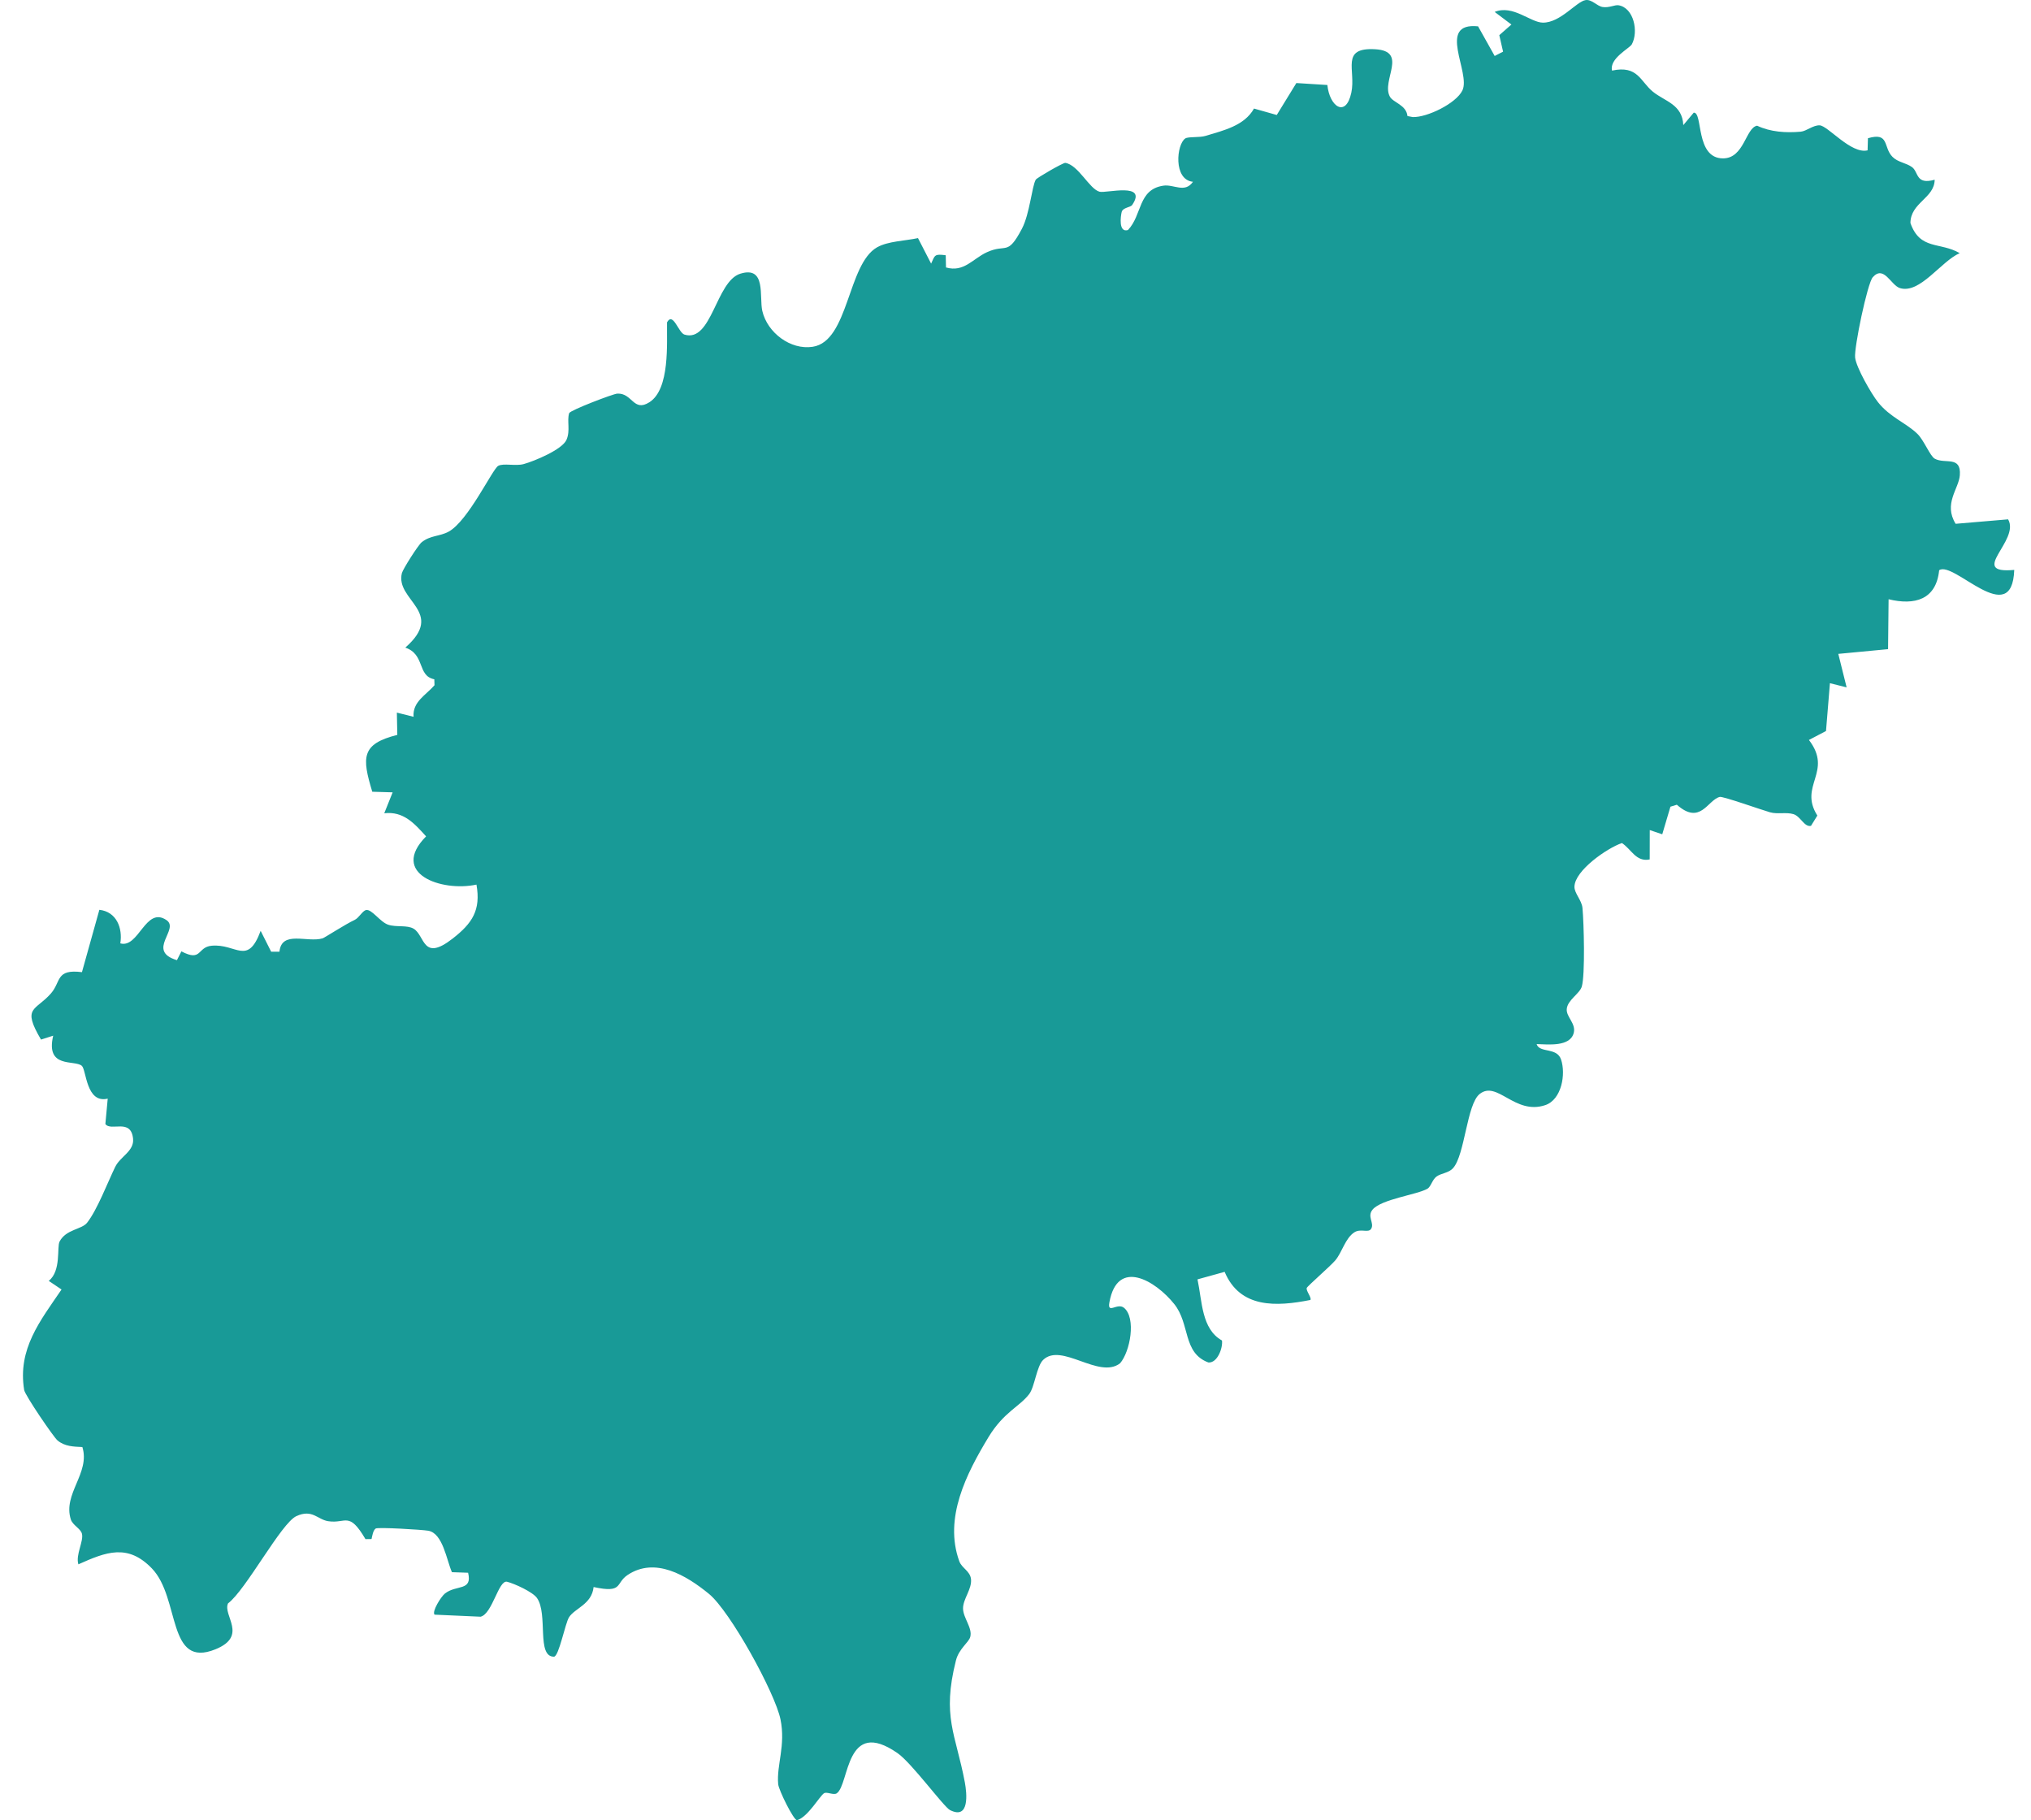 <?xml version="1.0" encoding="UTF-8"?>
<svg width="77px" height="69px" viewBox="0 0 77 69" version="1.1" xmlns="http://www.w3.org/2000/svg" xmlns:xlink="http://www.w3.org/1999/xlink">
    <title>Group 14</title>
    <g id="Page-1" stroke="none" stroke-width="1" fill="none" fill-rule="evenodd">
        <g id="LBV_Ibiza_01-Desktop" transform="translate(-681, -1654)" fill="#189A97">
            <g id="Group-3" transform="translate(681.871, 1654)">
                <path d="M60.994,1.682 C60.911,1.832 60.135,2.216 60.245,2.676 C61.225,2.464 61.318,3.09 61.794,3.476 C62.252,3.848 62.909,3.95 62.947,4.743 L63.342,4.271 C63.7,4.244 63.393,6.005 64.454,6.004 C65.259,6.003 65.312,4.838 65.746,4.765 C66.248,5.004 66.84,5.042 67.399,4.992 C67.615,4.973 67.867,4.741 68.116,4.751 C68.429,4.764 69.312,5.853 69.934,5.699 L69.947,5.24 C70.772,4.999 70.517,5.584 70.879,5.947 C71.086,6.155 71.385,6.169 71.613,6.331 C71.876,6.518 71.747,7.017 72.477,6.813 C72.469,7.515 71.563,7.678 71.558,8.454 C71.922,9.494 72.678,9.161 73.426,9.596 C72.711,9.91 71.92,11.152 71.16,10.921 C70.817,10.816 70.553,10.035 70.13,10.509 C69.928,10.734 69.417,13.177 69.461,13.557 C69.505,13.934 70.071,14.922 70.328,15.246 C70.787,15.824 71.401,16.033 71.826,16.45 C72.072,16.691 72.302,17.288 72.479,17.387 C72.868,17.604 73.486,17.262 73.431,18.014 C73.394,18.528 72.8,19.094 73.272,19.856 L75.261,19.687 C75.729,20.492 73.708,21.769 75.494,21.604 C75.41,23.896 73.189,21.233 72.647,21.617 C72.533,22.74 71.711,22.954 70.73,22.716 L70.71,24.608 L68.823,24.787 L69.139,26.057 L68.506,25.898 L68.357,27.711 L67.71,28.05 C68.634,29.261 67.305,29.778 68.029,30.916 L67.788,31.306 C67.533,31.363 67.394,30.944 67.122,30.862 C66.85,30.78 66.519,30.872 66.238,30.793 C65.937,30.709 64.447,30.179 64.329,30.209 C63.864,30.329 63.597,31.298 62.702,30.505 L62.459,30.58 L62.149,31.626 L61.675,31.466 L61.673,32.579 C61.152,32.684 60.985,32.197 60.619,31.958 C60.063,32.148 58.834,32.994 58.82,33.612 C58.814,33.862 59.096,34.122 59.124,34.417 C59.178,34.982 59.229,36.948 59.099,37.397 C59.019,37.671 58.556,37.906 58.528,38.251 C58.503,38.546 58.88,38.794 58.795,39.148 C58.663,39.693 57.821,39.59 57.385,39.579 C57.5,39.93 58.15,39.691 58.311,40.16 C58.5,40.713 58.337,41.686 57.711,41.894 C56.555,42.278 55.89,40.94 55.225,41.472 C54.737,41.863 54.668,43.781 54.218,44.281 C54.044,44.474 53.767,44.469 53.587,44.603 C53.43,44.72 53.38,44.981 53.249,45.06 C52.868,45.287 51.502,45.454 51.168,45.852 C50.945,46.117 51.244,46.361 51.114,46.579 C51.009,46.754 50.718,46.555 50.472,46.717 C50.131,46.941 50.011,47.467 49.76,47.77 C49.574,47.993 48.696,48.752 48.671,48.824 C48.634,48.927 48.872,49.204 48.807,49.279 C47.516,49.535 46.143,49.603 45.558,48.213 L44.529,48.498 C44.708,49.332 44.679,50.38 45.457,50.815 C45.496,51.092 45.285,51.677 44.941,51.648 C43.961,51.283 44.255,50.19 43.648,49.434 C42.938,48.547 41.492,47.679 41.189,49.369 C41.104,49.839 41.489,49.366 41.745,49.578 C42.207,49.961 41.981,51.233 41.593,51.68 C40.793,52.293 39.376,50.882 38.679,51.549 C38.43,51.788 38.357,52.571 38.149,52.845 C37.785,53.325 37.181,53.527 36.604,54.48 C35.77,55.859 34.904,57.545 35.498,59.184 C35.593,59.447 35.908,59.551 35.942,59.86 C35.983,60.236 35.639,60.611 35.64,60.97 C35.64,61.328 36.005,61.711 35.914,62.051 C35.858,62.263 35.483,62.497 35.37,62.947 C34.833,65.081 35.362,65.727 35.708,67.562 C35.787,67.985 35.892,68.995 35.146,68.616 C34.908,68.495 33.697,66.833 33.158,66.458 C31.172,65.078 31.338,67.637 30.855,67.979 C30.736,68.064 30.482,67.913 30.372,67.977 C30.212,68.07 29.757,68.887 29.345,69 C29.216,68.998 28.653,67.862 28.632,67.636 C28.564,66.914 28.923,66.169 28.719,65.176 C28.511,64.166 26.81,61.075 26.005,60.418 C25.141,59.712 23.961,59.008 22.92,59.706 C22.452,60.02 22.766,60.405 21.634,60.161 C21.564,60.818 20.926,60.96 20.703,61.305 C20.556,61.533 20.317,62.801 20.13,62.801 C19.459,62.803 19.915,61.196 19.489,60.579 C19.328,60.345 18.626,60.029 18.354,59.961 C18.03,59.88 17.799,61.179 17.349,61.286 L15.604,61.208 C15.496,61.088 15.849,60.526 15.995,60.409 C16.43,60.061 17.047,60.328 16.876,59.619 L16.263,59.598 C16.061,59.148 15.922,58.124 15.367,58.027 C15.131,57.985 13.456,57.886 13.372,57.943 C13.273,58.011 13.243,58.219 13.215,58.342 L12.985,58.345 C12.351,57.269 12.249,57.769 11.572,57.665 C11.164,57.602 10.969,57.195 10.365,57.473 C9.789,57.738 8.46,60.261 7.774,60.781 C7.565,61.237 8.542,62.013 7.302,62.519 C5.451,63.274 5.971,60.576 4.886,59.454 C3.972,58.508 3.154,58.828 2.101,59.3 C1.988,58.94 2.309,58.424 2.235,58.138 C2.185,57.944 1.885,57.82 1.814,57.598 C1.503,56.628 2.558,55.838 2.252,54.854 C1.919,54.839 1.584,54.833 1.31,54.604 C1.161,54.48 0.078,52.892 0.045,52.691 C-0.208,51.136 0.649,50.077 1.462,48.882 L0.978,48.556 C1.457,48.17 1.278,47.275 1.388,47.064 C1.632,46.596 2.227,46.611 2.431,46.351 C2.818,45.86 3.218,44.803 3.496,44.235 C3.691,43.835 4.221,43.64 4.174,43.166 C4.094,42.375 3.334,42.904 3.124,42.608 L3.213,41.647 C2.389,41.843 2.407,40.554 2.23,40.402 C1.953,40.165 0.849,40.52 1.146,39.26 L0.684,39.408 C-0.052,38.162 0.47,38.33 1.059,37.66 C1.451,37.214 1.233,36.726 2.236,36.852 L2.896,34.489 C3.548,34.56 3.785,35.185 3.69,35.761 C4.393,35.959 4.646,34.337 5.442,34.88 C5.952,35.228 4.655,36.041 5.837,36.398 L6.006,36.064 C6.792,36.474 6.597,35.901 7.155,35.85 C8.09,35.766 8.513,36.628 9.011,35.286 L9.41,36.078 L9.723,36.077 C9.808,35.254 10.78,35.745 11.362,35.57 C11.431,35.549 12.229,35.032 12.572,34.873 C12.74,34.795 12.867,34.531 13.004,34.499 C13.221,34.447 13.536,34.951 13.847,35.054 C14.155,35.156 14.56,35.058 14.809,35.204 C15.249,35.463 15.138,36.48 16.294,35.576 C17.029,35.002 17.366,34.507 17.193,33.533 C15.867,33.818 13.89,33.116 15.283,31.705 C14.84,31.215 14.426,30.744 13.697,30.829 L14.015,30.036 L13.243,30.013 C12.848,28.712 12.82,28.201 14.192,27.858 L14.175,27.013 L14.808,27.172 C14.766,26.599 15.274,26.354 15.602,25.976 L15.595,25.75 C14.938,25.62 15.256,24.808 14.495,24.549 C16.04,23.196 14.104,22.764 14.366,21.725 C14.405,21.572 14.979,20.668 15.114,20.557 C15.441,20.29 15.802,20.338 16.139,20.153 C16.883,19.744 17.797,17.784 18.017,17.66 C18.216,17.549 18.675,17.677 18.983,17.592 C19.384,17.482 20.446,17.042 20.606,16.672 C20.761,16.316 20.615,15.95 20.708,15.662 C20.744,15.551 22.379,14.929 22.529,14.921 C23.104,14.888 23.14,15.636 23.749,15.248 C24.536,14.748 24.405,12.997 24.418,12.218 C24.649,11.807 24.848,12.613 25.08,12.684 C26.115,13 26.269,10.661 27.197,10.375 C28.189,10.068 27.907,11.253 28.03,11.787 C28.221,12.611 29.098,13.275 29.94,13.146 C31.311,12.936 31.254,10.016 32.381,9.375 C32.794,9.14 33.46,9.13 33.932,9.026 L34.43,9.993 C34.578,9.662 34.56,9.622 34.984,9.676 L34.994,10.139 C35.679,10.332 36.006,9.809 36.541,9.563 C37.289,9.219 37.314,9.732 37.873,8.67 C38.171,8.102 38.25,7.06 38.398,6.81 C38.439,6.74 39.419,6.174 39.515,6.174 C40.013,6.248 40.433,7.172 40.818,7.268 C41.071,7.332 42.648,6.895 42.052,7.771 C41.988,7.865 41.698,7.863 41.654,8.038 C41.618,8.183 41.524,8.829 41.893,8.72 C42.44,8.145 42.267,7.182 43.236,7.038 C43.633,6.979 44.05,7.334 44.357,6.891 C43.604,6.817 43.732,5.467 44.067,5.248 C44.18,5.173 44.602,5.223 44.839,5.15 C45.518,4.943 46.306,4.767 46.671,4.115 L47.534,4.359 L48.277,3.148 L49.453,3.222 C49.531,4.032 50.15,4.483 50.36,3.517 C50.546,2.654 49.929,1.789 51.269,1.867 C52.531,1.941 51.487,3.053 51.823,3.664 C51.948,3.892 52.446,3.975 52.489,4.399 L52.69,4.438 C53.229,4.456 54.329,3.926 54.571,3.43 C54.902,2.755 53.578,0.837 55.166,0.998 L55.796,2.122 L56.114,1.958 L55.971,1.333 L56.43,0.93 L55.796,0.452 C56.486,0.168 57.15,0.853 57.622,0.858 C58.287,0.866 58.891,0.061 59.24,0.004 C59.475,-0.035 59.671,0.231 59.889,0.266 C60.129,0.304 60.352,0.178 60.487,0.199 C61.072,0.291 61.258,1.203 60.994,1.682" id="Fill-1"></path>
            </g>
        </g>
    </g>
</svg>